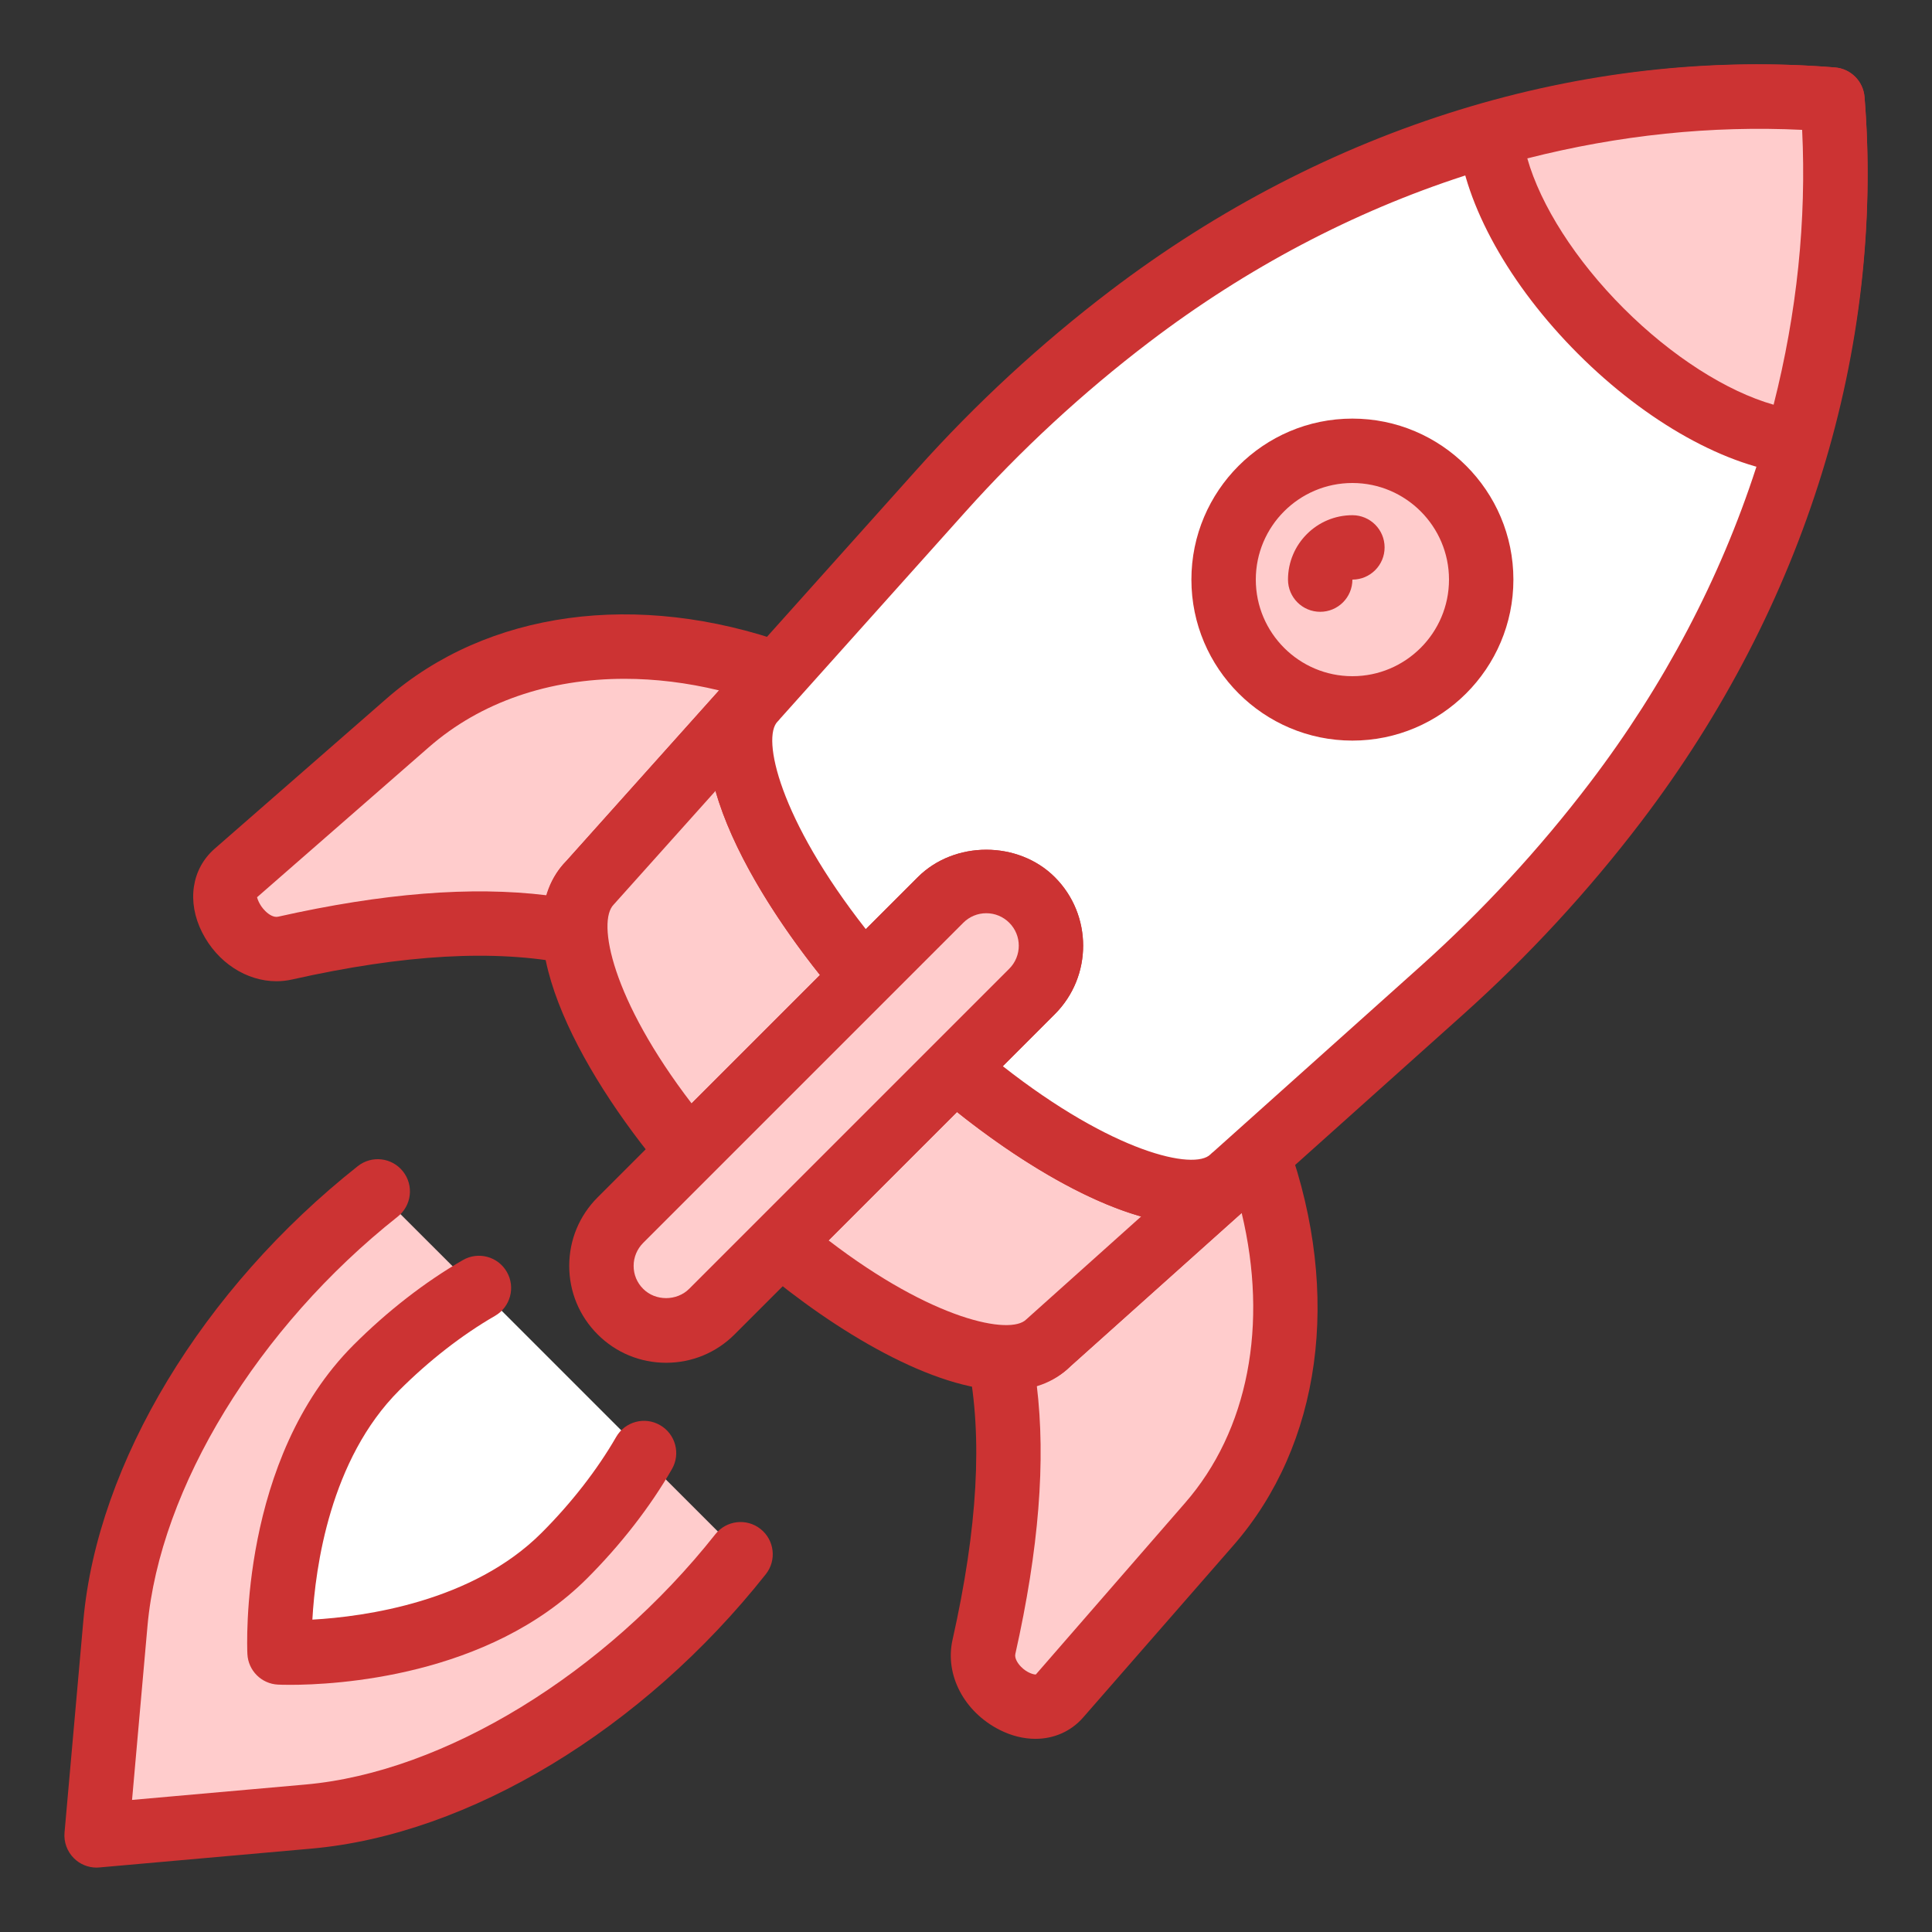 <?xml version="1.0" encoding="utf-8"?>
<!-- Generator: Adobe Illustrator 16.0.4, SVG Export Plug-In . SVG Version: 6.00 Build 0)  -->
<!DOCTYPE svg PUBLIC "-//W3C//DTD SVG 1.1//EN" "http://www.w3.org/Graphics/SVG/1.1/DTD/svg11.dtd">
<svg version="1.1" id="Layer_1" xmlns="http://www.w3.org/2000/svg" xmlns:xlink="http://www.w3.org/1999/xlink" x="0px" y="0px"
	 width="60px" height="60px" viewBox="0 0 60 60" enable-background="new 0 0 60 60" xml:space="preserve">
<rect x="0" y="0" width="60" height="60" fill="#333333" stroke="none"/>
<g>
	<path fill="#FFCCCC" d="M11.731,37L11.731,37c-4.58,3.624-7.739,8.825-8.146,13.412L3,57l6.588-0.586
		c4.587-0.406,9.788-3.566,13.412-8.146l0,0"/>
	<path fill="#CC3333" d="M3,58c-0.264,0-0.519-0.104-0.707-0.293c-0.209-0.209-0.315-0.501-0.289-0.796l0.585-6.588
		c0.435-4.887,3.7-10.292,8.522-14.107c0.435-0.344,1.062-0.269,1.404,0.164c0.343,0.433,0.27,1.062-0.164,1.404
		c-4.338,3.433-7.389,8.425-7.771,12.717l-0.479,5.397l5.397-0.479c4.292-0.382,9.284-3.433,12.717-7.771
		c0.342-0.433,0.971-0.507,1.404-0.164s0.507,0.972,0.164,1.404c-3.815,4.822-9.221,8.088-14.107,8.522l-6.588,0.585
		C3.059,57.999,3.029,58,3,58z"/>
</g>
<g>
	<path fill="#FFFFFF" d="M14.873,40c-1.068,0.615-2.161,1.451-3.188,2.478c-3.271,3.271-3.004,8.841-3.004,8.841
		s5.57,0.268,8.841-3.004c1.026-1.026,1.862-2.12,2.478-3.188"/>
	<path fill="#CC3333" d="M9.012,52.324c-0.213,0-0.345-0.006-0.378-0.007c-0.515-0.024-0.927-0.437-0.951-0.951
		c-0.012-0.245-0.247-6.052,3.296-9.596c1.05-1.05,2.224-1.962,3.396-2.637c0.479-0.277,1.091-0.111,1.365,0.367
		c0.276,0.479,0.111,1.09-0.367,1.365c-1.021,0.589-2.052,1.391-2.979,2.318c-2.14,2.141-2.601,5.479-2.693,7.116
		c1.637-0.093,4.976-0.554,7.116-2.693c0.928-0.928,1.729-1.958,2.318-2.979c0.274-0.479,0.887-0.645,1.365-0.367
		c0.479,0.275,0.644,0.887,0.367,1.365c-0.675,1.172-1.587,2.346-2.637,3.396C15.16,52.091,10.392,52.324,9.012,52.324z"/>
</g>
<g>
	<path fill="#FFCCCC" d="M18.314,27.424l5.814-6.492c-4.252-1.509-8.567-1.015-11.466,1.517L7.325,27.11
		c-0.916,0.8,0.27,2.615,1.528,2.333c3.097-0.695,6.236-1.042,9.005-0.488C17.824,28.306,17.962,27.775,18.314,27.424z"/>
	<path fill="#CC3333" d="M8.586,30.473c-0.928,0-1.831-0.575-2.308-1.515c-0.482-0.952-0.33-1.973,0.389-2.601l5.337-4.661
		c3.124-2.729,7.781-3.367,12.459-1.706c0.313,0.111,0.552,0.372,0.634,0.695c0.083,0.323-0.001,0.666-0.224,0.914l-5.813,6.492
		c-0.013,0.014-0.025,0.027-0.038,0.04c-0.126,0.126-0.185,0.4-0.165,0.773c0.016,0.309-0.112,0.606-0.346,0.808
		c-0.232,0.202-0.547,0.285-0.85,0.224c-2.292-0.458-5.102-0.3-8.59,0.483C8.91,30.455,8.748,30.473,8.586,30.473z M19.394,21.081
		c-2.342,0-4.469,0.72-6.073,2.122l-5.338,4.662c0.007,0.023,0.06,0.237,0.258,0.43c0.104,0.103,0.256,0.204,0.394,0.174
		c3.256-0.731,5.998-0.952,8.345-0.665c0.119-0.415,0.321-0.771,0.607-1.064l4.745-5.299C21.33,21.199,20.344,21.081,19.394,21.081z
		 M18.314,27.424h0.01H18.314z"/>
</g>
<g>
	<path fill="#FFCCCC" d="M37.551,47.338c2.531-2.898,3.026-7.213,1.517-11.466l-6.491,5.813c-0.352,0.352-0.883,0.49-1.531,0.457
		c0.554,2.768,0.207,5.908-0.488,9.005c-0.282,1.259,1.533,2.444,2.332,1.528L37.551,47.338z"/>
	<path fill="#CC3333" d="M32.155,54.001c-0.363,0-0.743-0.092-1.112-0.279c-1.104-0.56-1.705-1.708-1.462-2.793
		c0.783-3.489,0.941-6.3,0.483-8.591c-0.061-0.303,0.022-0.617,0.224-0.851c0.202-0.233,0.498-0.36,0.81-0.345
		c0.377,0.025,0.647-0.039,0.771-0.164l6.531-5.852c0.249-0.222,0.589-0.307,0.914-0.224c0.323,0.082,0.584,0.32,0.695,0.634
		c1.66,4.677,1.022,9.334-1.706,12.459l-4.661,5.338C33.259,53.773,32.728,54.001,32.155,54.001z M32.197,43.02
		c0.286,2.346,0.066,5.09-0.665,8.347c-0.028,0.129,0.071,0.288,0.175,0.394c0.191,0.198,0.417,0.251,0.463,0.24l4.628-5.32l0,0
		c1.971-2.256,2.595-5.546,1.763-9.011l-5.317,4.762C33.04,42.636,32.701,42.876,32.197,43.02z"/>
</g>
<g>
	<g>
		<path fill="#FFCCCC" d="M26.815,30.344L26.815,30.344c-3.072-3.601-4.666-7.35-3.374-8.642l0-0.002l-5.126,5.724
			c-1.283,1.283,0.181,4.891,3.083,8.338L26.815,30.344z"/>
		<path fill="#CC3333" d="M21.397,36.762c-0.015,0-0.028,0-0.043-0.001c-0.279-0.012-0.542-0.141-0.722-0.354
			c-2.682-3.185-5.082-7.633-3.025-9.689l5.088-5.684c0.23-0.257,0.579-0.377,0.919-0.318c0.341,0.061,0.626,0.292,0.755,0.613
			c0.148,0.372,0.062,0.798-0.221,1.081c-0.54,0.541,0.143,3.437,3.427,7.286c0.339,0.396,0.315,0.987-0.054,1.356l-5.417,5.417
			C21.917,36.656,21.662,36.762,21.397,36.762z M22.221,24.562l-3.161,3.529c-0.527,0.529-0.066,2.938,2.418,6.176l3.987-3.987
			C24.024,28.471,22.737,26.386,22.221,24.562z"/>
	</g>
	<g>
		<path fill="#FFCCCC" d="M24.238,38.604c3.447,2.9,7.055,4.365,8.338,3.082L38.3,36.56l-0.003-0.001
			c-1.291,1.292-5.041-0.301-8.641-3.373L24.238,38.604z"/>
		<path fill="#CC3333" d="M31.241,43.182c-2.243,0-5.291-1.83-7.647-3.814c-0.214-0.18-0.343-0.442-0.354-0.722
			c-0.012-0.28,0.094-0.552,0.292-0.75l5.418-5.417c0.369-0.368,0.958-0.393,1.356-0.054c3.85,3.285,6.745,3.968,7.284,3.427
			c0.268-0.268,0.663-0.364,1.023-0.241c0.338,0.112,0.592,0.396,0.664,0.746c0.072,0.349-0.045,0.71-0.311,0.948l-5.724,5.126
			C32.719,42.955,32.029,43.182,31.241,43.182z M25.733,38.522c3.239,2.485,5.646,2.947,6.136,2.456l3.57-3.199
			c-1.824-0.517-3.91-1.804-5.719-3.244L25.733,38.522z"/>
	</g>
</g>
<g>
	<g>
		<path fill="#FFFFFF" d="M56.908,3.092c-7.521-0.606-15.354,1.812-21.822,6.735c-2.114,1.61-4.077,3.422-5.854,5.406L23.44,21.7
			l0,0.002c-1.292,1.292,0.302,5.041,3.374,8.642l0,0l2.395-2.395c0.785-0.785,2.056-0.785,2.841,0c0.784,0.784,0.784,2.056,0,2.841
			l-2.395,2.395c3.6,3.072,7.35,4.665,8.641,3.373L38.3,36.56l6.468-5.792c1.983-1.776,3.796-3.739,5.406-5.854
			C55.096,18.446,57.514,10.612,56.908,3.092z"/>
		<path fill="#CC3333" d="M36.996,38.021c-2.324,0-5.516-1.964-7.989-4.074c-0.212-0.181-0.339-0.442-0.35-0.721
			c-0.011-0.279,0.095-0.55,0.292-0.747l2.395-2.395c0.393-0.394,0.394-1.034,0-1.427c-0.381-0.381-1.046-0.381-1.427,0
			l-2.396,2.395c-0.196,0.196-0.453,0.286-0.747,0.292c-0.278-0.012-0.54-0.139-0.721-0.351c-2.801-3.282-5.344-7.831-3.38-9.935
			c0.007-0.008,0.015-0.017,0.021-0.025l5.792-6.467c1.814-2.026,3.831-3.889,5.993-5.535c6.705-5.103,14.702-7.57,22.508-6.936
			c0.489,0.039,0.877,0.427,0.917,0.917c0.629,7.812-1.835,15.806-6.937,22.508c-1.646,2.161-3.508,4.178-5.535,5.993l-6.467,5.792
			c-0.01,0.009-0.02,0.018-0.029,0.025C38.419,37.812,37.754,38.021,36.996,38.021z M31.144,33.112
			c3.428,2.691,5.946,3.24,6.446,2.739c0.03-0.03,0.062-0.059,0.097-0.085l6.413-5.744c1.934-1.731,3.709-3.654,5.277-5.715
			c4.615-6.062,6.938-13.229,6.591-20.275c-7.054-0.351-14.213,1.975-20.276,6.59c-2.062,1.569-3.983,3.345-5.714,5.277
			l-5.748,6.417c-0.024,0.032-0.052,0.063-0.081,0.092c-0.5,0.5,0.049,3.021,2.739,6.447l1.615-1.614
			c1.137-1.137,3.118-1.136,4.255,0c1.173,1.173,1.173,3.082,0,4.255L31.144,33.112z"/>
	</g>
</g>
<g>
	<path fill="#FFCCCC" d="M49.717,10.283c2.026,2.026,4.329,3.266,6.088,3.442c0.997-3.498,1.389-7.1,1.104-10.634
		c-3.533-0.285-7.136,0.106-10.634,1.103C46.451,5.954,47.69,8.257,49.717,10.283z"/>
	<path fill="#CC3333" d="M55.806,14.726c-0.033,0-0.067-0.001-0.101-0.005c-2.064-0.208-4.567-1.602-6.695-3.73
		s-3.522-4.631-3.73-6.695C45.231,3.813,45.535,3.366,46,3.233c3.674-1.046,7.37-1.43,10.988-1.138
		c0.489,0.039,0.877,0.427,0.917,0.916c0.292,3.617-0.092,7.314-1.139,10.989C56.643,14.433,56.248,14.726,55.806,14.726z
		 M47.432,4.919c0.411,1.453,1.5,3.165,2.992,4.657c1.492,1.492,3.204,2.581,4.657,2.993c0.726-2.859,1.023-5.723,0.886-8.536
		C53.151,3.896,50.288,4.193,47.432,4.919z"/>
</g>
<g>
	<path fill="#FFCCCC" d="M32.051,27.95L32.051,27.95c-0.785-0.785-2.057-0.785-2.841,0l-9.943,9.943
		c-0.784,0.785-0.784,2.057,0,2.841l0,0c0.785,0.784,2.057,0.784,2.841,0l9.943-9.942C32.835,30.006,32.835,28.734,32.051,27.95z"/>
	<path fill="#CC3333" d="M20.687,42.322c-0.804,0-1.56-0.313-2.128-0.882c-0.567-0.567-0.881-1.323-0.881-2.127
		s0.313-1.56,0.882-2.128l9.943-9.943c1.135-1.137,3.118-1.136,4.255,0c0,0,0,0,0,0c1.173,1.173,1.173,3.082,0,4.254l-9.943,9.943
		C22.246,42.009,21.49,42.322,20.687,42.322z M30.63,28.361c-0.27,0-0.522,0.105-0.713,0.295L19.974,38.6
		c-0.19,0.191-0.296,0.444-0.296,0.714c0,0.269,0.104,0.522,0.296,0.712c0.382,0.386,1.045,0.382,1.427,0.001l9.943-9.943
		c0.393-0.394,0.394-1.033,0-1.427C31.153,28.466,30.899,28.361,30.63,28.361z"/>
</g>
<g>
	<circle fill="#FFCCCC" cx="42" cy="18" r="4"/>
	<path fill="#CC3333" d="M42,23c-2.757,0-5-2.243-5-5s2.243-5,5-5s5,2.243,5,5S44.757,23,42,23z M42,15c-1.654,0-3,1.346-3,3
		s1.346,3,3,3s3-1.346,3-3S43.654,15,42,15z"/>
</g>
<path fill="#CC3333" d="M41,19c-0.553,0-1-0.448-1-1c0-1.103,0.897-2,2-2c0.553,0,1,0.448,1,1s-0.447,1-1,1
	C42,18.552,41.553,19,41,19z"/>
</svg>
